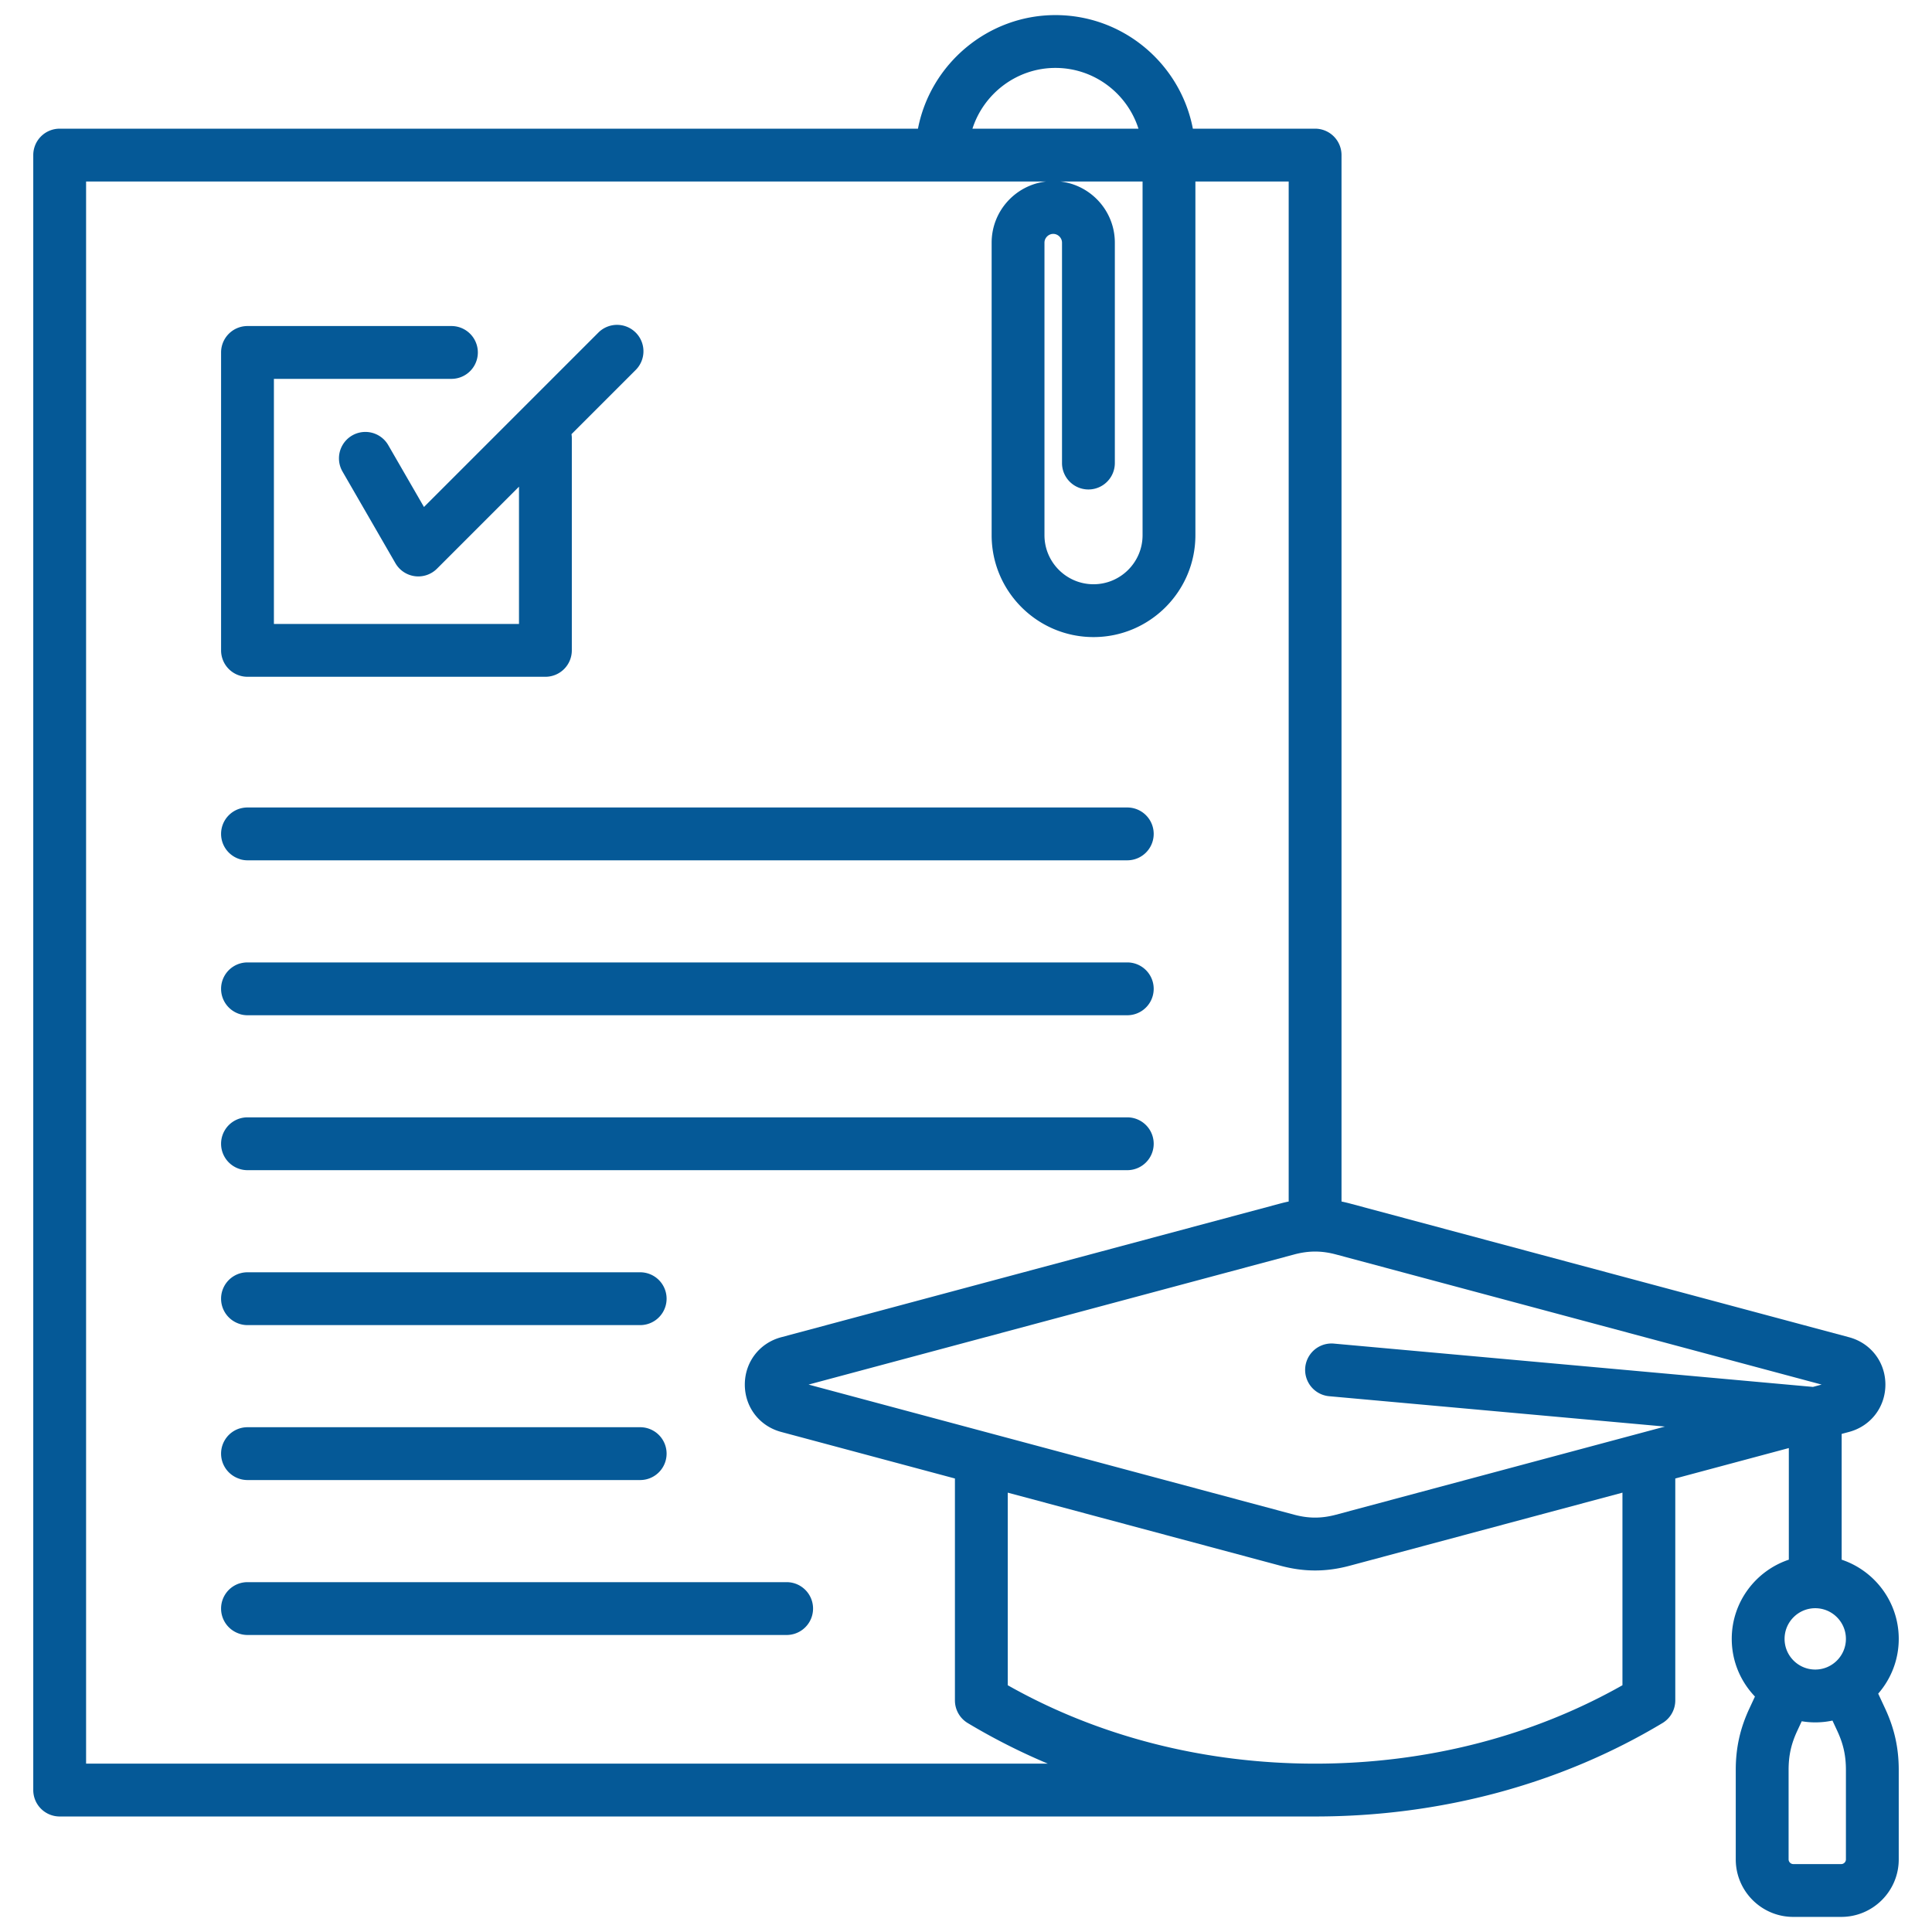 <svg xmlns="http://www.w3.org/2000/svg" version="1.1" xmlns:xlink="http://www.w3.org/1999/xlink" xmlns:svgjs="http://svgjs.com/svgjs" width="512" height="512" x="0" y="0" viewBox="0 0 512 512" style="enable-background:new 0 0 512 512" xml:space="preserve" class=""><g><path d="M58.588 220.992a7 7 0 0 1 7-7h233.154a7 7 0 1 1 0 14H65.588a7 7 0 0 1-7-7zm7 48.059h233.154a7 7 0 1 0 0-14H65.588a7 7 0 1 0 0 14zm142.881 150.236H65.588a7 7 0 1 0 0 14h142.881a7 7 0 1 0 0-14zM65.588 392.228h104.067a7 7 0 1 0 0-14H65.588a7 7 0 1 0 0 14zm0-41.06h104.067a7 7 0 1 0 0-14H65.588a7 7 0 1 0 0 14zm0-41.059h233.154a7 7 0 1 0 0-14H65.588a7 7 0 1 0 0 14zm434.009 142.709c2.448 5.259 3.589 10.412 3.589 16.216v23.731c0 8.399-6.834 15.233-15.233 15.233h-12.726c-8.399 0-15.232-6.834-15.232-15.233v-23.731c0-5.803 1.14-10.955 3.588-16.216l1.497-3.217c-3.804-3.976-6.148-9.359-6.148-15.282 0-9.755 6.347-18.05 15.127-20.987v-29.581l-30.091 8.063v58.814a7.003 7.003 0 0 1-3.397 6.002c-26.979 16.195-58.812 24.756-92.053 24.756H15.814a7 7 0 0 1-7-7V41.1a7 7 0 0 1 7-7h227.455C246.586 16.919 261.829 4 279.692 4c18.064 0 33.145 12.979 36.429 30.1h32.395a7 7 0 0 1 7 7v277.313c.72.15 1.443.318 2.174.513l132.332 35.458c5.759 1.544 9.627 6.586 9.627 12.546s-3.868 11.002-9.626 12.545l-1.965.526v33.333c8.78 2.937 15.128 11.232 15.128 20.987 0 5.549-2.058 10.623-5.444 14.511l1.856 3.988zm-145.531-120.37c-3.839-1.03-7.262-1.028-11.099 0l-128.686 34.48 128.686 34.48c3.838 1.029 7.262 1.029 11.098 0l87.158-23.353-89.125-8.057a7.002 7.002 0 0 1 1.26-13.944l127.093 11.49 2.301-.617-128.686-34.48zm-77.27-268.142v77.528c0 7.167 5.831 12.998 12.998 12.998s12.998-5.831 12.998-12.998V48.1h-21.791c8.117.937 14.443 7.842 14.443 16.206v58.409a7 7 0 1 1-14 0V64.306c0-1.26-1.064-2.323-2.324-2.323s-2.324 1.063-2.324 2.323zM257.709 34.1h43.996c-2.973-9.325-11.716-16.1-22.013-16.1-10.184 0-18.981 6.751-21.982 16.1zm19.98 433.286a167.57 167.57 0 0 1-21.226-10.755 7.001 7.001 0 0 1-3.397-6.002v-58.813l-46.055-12.34c-5.759-1.545-9.626-6.586-9.626-12.546s3.867-11.001 9.624-12.545h.002l132.333-35.458c.73-.195 1.453-.363 2.172-.513V48.1h-24.724v93.734c0 14.887-12.111 26.998-26.998 26.998s-26.998-12.111-26.998-26.998V64.306c0-8.364 6.326-15.269 14.443-16.206H22.814v419.286zm152.278-71.819-72.278 19.367c-3.128.838-6.15 1.258-9.172 1.258s-6.044-.42-9.173-1.258l-72.278-19.367v51.04c24.049 13.597 52.097 20.769 81.387 20.779h.063c29.313 0 57.384-7.174 81.45-20.78v-51.04zm42.964 38.754c0 4.481 3.646 8.127 8.127 8.127s8.128-3.646 8.128-8.127-3.646-8.128-8.128-8.128-8.127 3.646-8.127 8.128zm16.255 34.715c0-3.79-.683-6.873-2.281-10.309l-1.282-2.755c-1.474.31-3 .476-4.564.476-1.221 0-2.417-.104-3.585-.295l-1.197 2.573c-1.599 3.437-2.281 6.52-2.281 10.31v23.731c0 .657.576 1.233 1.232 1.233h12.726c.657 0 1.233-.576 1.233-1.233v-23.731zM65.588 179.354h78.951a7 7 0 0 0 7-7v-56.271c0-.35-.034-.691-.084-1.027l17.017-17.017a7.002 7.002 0 0 0 0-9.9 7.004 7.004 0 0 0-9.9 0l-46.217 46.218-9.486-16.431a7 7 0 0 0-12.124 7l14.048 24.331a7 7 0 0 0 11.012 1.45l21.734-21.734v36.382H72.588v-64.953h47.046a7 7 0 1 0 0-14H65.588a7 7 0 0 0-7 7v78.951a7 7 0 0 0 7 7z" fill="#055997" data-original="#000000" class=""></path></g></svg>